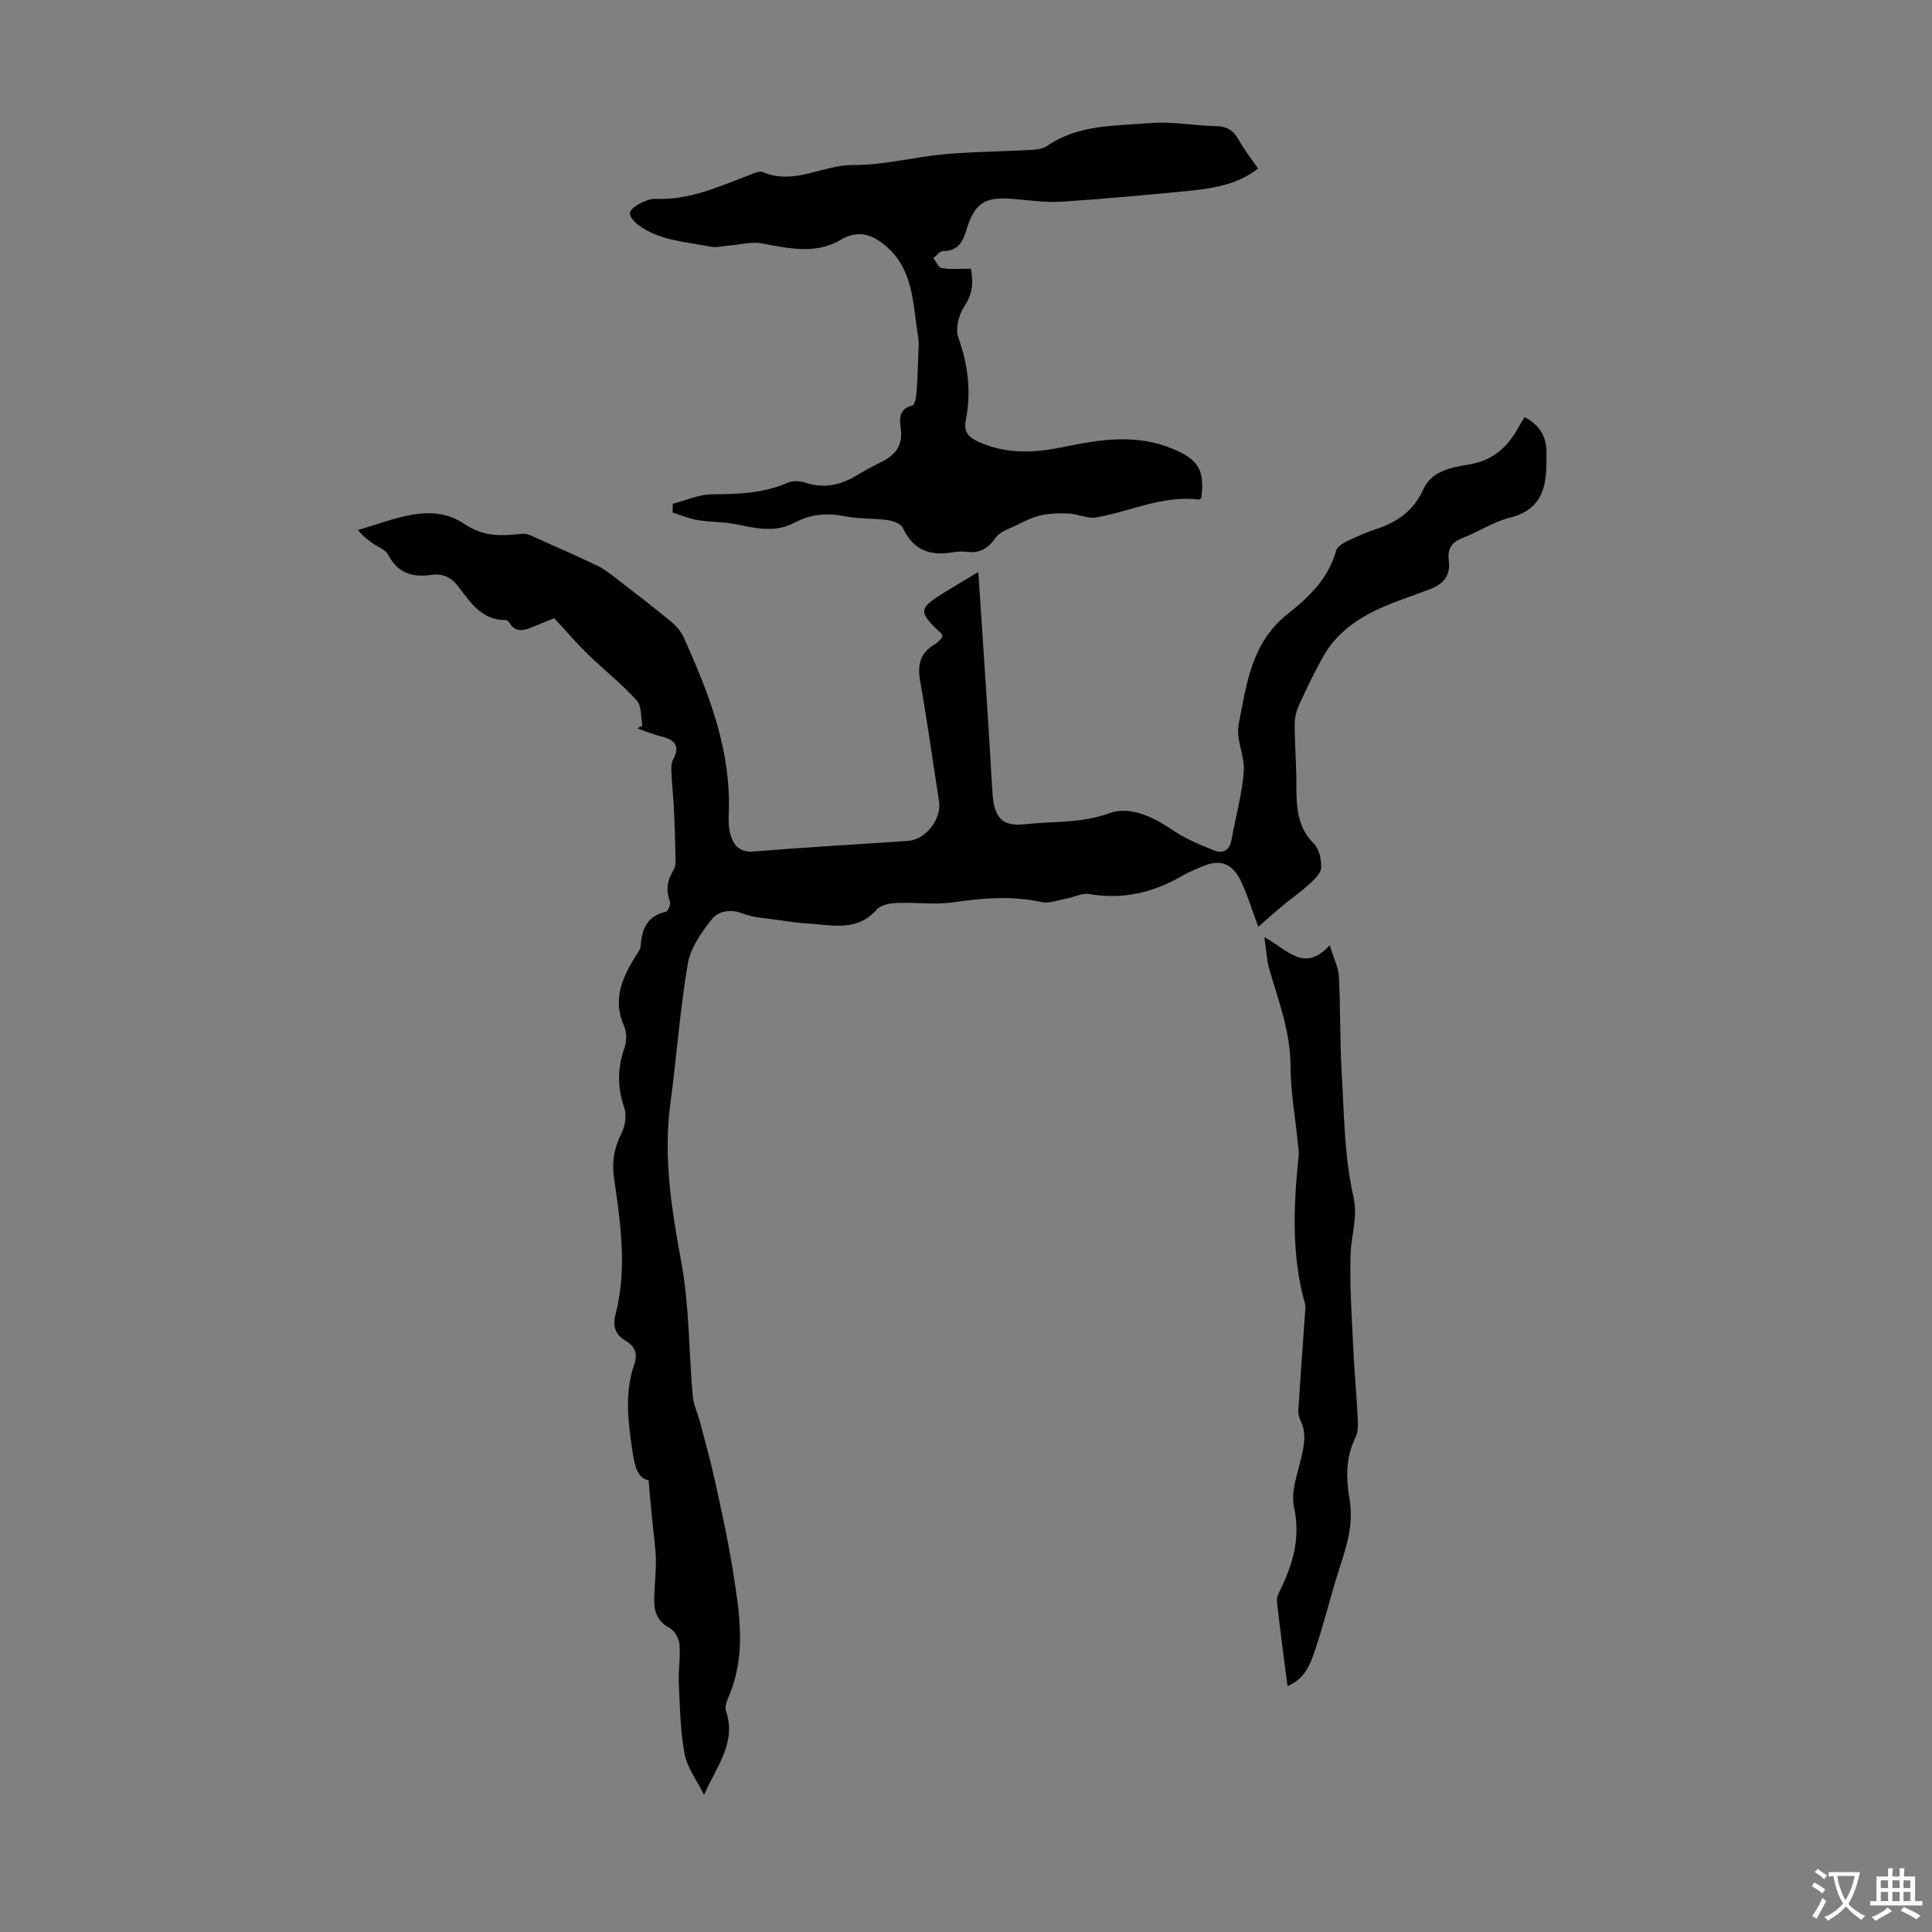 <svg enable-background="new 0 0 400 400" viewBox="0 0 400 400" xmlns="http://www.w3.org/2000/svg"><rect x="0" y="0" width="400" height="400" fill="#808080" stroke="none"/><g fill="#010100"><path d="m134.28 306.47c-2.25-.43-2.84-2.77-3.28-5.66-.93-6.2-1.79-12.33.35-18.44.74-2.12.04-3.71-1.83-4.79-2.16-1.25-2.71-3.07-2.1-5.38 2.48-9.46 1.05-18.91-.29-28.31-.49-3.42.04-6.28 1.56-9.29.75-1.5 1.1-3.73.56-5.26-1.48-4.23-1.42-8.23.05-12.41.46-1.32.5-3.17-.06-4.41-2.48-5.48-.45-10.06 2.37-14.59.41-.65.98-1.35 1.03-2.05.23-3.51 1.33-6.24 5.22-7.1.44-.1 1.05-1.54.85-2.09-.91-2.41-.57-4.49.78-6.64.48-.76.37-1.95.35-2.94-.06-3.28-.16-6.56-.32-9.83-.12-2.41-.4-4.8-.51-7.21-.04-.95-.07-2.06.36-2.85 1.53-2.88.25-4.06-2.45-4.74-1.7-.43-3.33-1.11-4.99-1.68.36-.19.71-.37 1.07-.56-.35-1.78-.13-4.08-1.17-5.23-3.13-3.43-6.82-6.34-10.16-9.59-2.37-2.31-4.53-4.85-6.92-7.43-1.24.51-2.66 1.1-4.1 1.67-1.88.75-3.79 1.62-5.23-.77-.15-.26-.55-.53-.83-.52-4.88.02-7.2-3.68-9.68-6.9-1.57-2.04-3.33-2.79-5.72-2.44-3.88.57-6.9-.43-8.83-4.19-.53-1.04-2.07-1.55-3.14-2.32-1.09-.78-2.17-1.58-3.1-2.8 7.4-2.09 15.09-5.86 21.91-1.31 4.33 2.9 7.89 2.51 12.15 2.1.99-.1 2.09.54 3.08.98 4.17 1.85 8.35 3.69 12.47 5.66 1.28.61 2.44 1.52 3.58 2.4 3.88 2.99 7.76 5.97 11.55 9.08 1.08.89 2.11 2.05 2.68 3.31 5.26 11.66 9.9 23.5 9.34 36.65-.06 1.33-.04 2.72.3 3.99.66 2.46 1.93 3.96 5.01 3.71 10.59-.88 21.2-1.46 31.8-2.19 3.66-.25 6.99-4.54 6.43-8.14-1.29-8.29-2.43-16.6-3.9-24.85-.59-3.33-.12-5.85 2.92-7.64.65-.38 1.15-1.03 1.66-1.5-.06-.34-.03-.62-.15-.74-4.98-4.67-4.93-5.2 1.01-8.84 2.07-1.27 4.16-2.5 6.59-3.97.71 10.73 1.4 20.98 2.06 31.23.32 4.91.55 9.83.89 14.75.33 4.84 2 6.78 6.7 6.25 5.79-.66 11.62-.14 17.43-2.27 4.33-1.59 9.06.71 13.13 3.47 2.62 1.78 5.64 3.02 8.6 4.22 1.79.72 3.21.03 3.6-2.15.85-4.73 2.17-9.41 2.55-14.17.25-3.2-1.66-6.67-1.07-9.72 1.62-8.3 2.61-16.95 10.14-22.9 4.33-3.42 8.47-7.33 10.03-13.09.21-.78 1.28-1.49 2.11-1.9 2-.98 4.06-1.89 6.18-2.59 4.41-1.46 7.78-3.79 9.8-8.29 1.67-3.73 5.85-4.52 9.33-5.07 5.28-.84 8.34-3.87 10.64-8.22.26-.49.58-.94.99-1.6 2.87 1.49 4.38 3.71 4.52 6.86.04.89-.02 1.79-.02 2.69.01 5.43-1.32 9.7-7.52 11.24-3.42.85-6.5 2.95-9.84 4.23-2.28.88-3.15 2.28-2.85 4.61.41 3.16-1.04 4.89-4.01 6.03-6.23 2.39-12.83 4.15-17.93 8.81-1.5 1.38-2.87 3.02-3.88 4.79-1.88 3.29-3.52 6.72-5.1 10.16-.58 1.26-.98 2.73-.98 4.11-.01 3.91.33 7.83.35 11.74.02 4.71-.15 9.3 3.65 13.07 1.1 1.09 1.56 3.3 1.48 4.95-.06 1.16-1.38 2.41-2.4 3.34-1.73 1.6-3.69 2.95-5.51 4.46-1.69 1.4-3.33 2.87-5.11 4.42-1.42-3.8-2.3-6.82-3.66-9.6-1.83-3.72-4.49-4.47-8.2-2.77-1.22.56-2.5 1-3.65 1.68-6.07 3.58-12.47 5.15-19.53 3.9-1.36-.24-2.91.61-4.38.88-1.83.34-3.8 1.15-5.5.78-6.15-1.34-12.16-.81-18.3.07-3.81.55-7.76-.04-11.64.13-1.42.06-3.29.4-4.12 1.35-4.12 4.7-9.34 3.18-14.34 2.9-2.09-.12-4.17-.44-6.24-.75-2.4-.36-4.92-.43-7.13-1.3-2.59-1.02-5.07-.54-6.43 1.16-2.16 2.71-4.43 5.93-4.99 9.22-1.63 9.58-2.31 19.31-3.61 28.95-1.5 11.16.27 21.96 2.28 32.92 1.66 9.05 1.54 18.42 2.36 27.63.16 1.8 1 3.53 1.47 5.3 1.04 3.97 2.17 7.93 3.05 11.94 1.38 6.31 2.79 12.62 3.8 19 1.36 8.59 2.79 17.24-.78 25.72-.42 1-.97 2.31-.67 3.21 2.24 6.66-1.97 11.52-4.53 17.41-1.53-3.09-3.51-5.64-4.03-8.47-.9-4.79-.97-9.75-1.2-14.64-.13-2.67.36-5.38.14-8.03-.1-1.21-.99-2.86-2.01-3.39-2.35-1.23-3.19-3.13-3.22-5.44-.04-2.9.4-5.81.34-8.71-.06-2.74-.5-5.48-.75-8.22-.26-2.53-.47-4.99-.76-8.24z"/><path d="m201.01 55.63c.54 2.81.38 5.23-1.38 7.84-1.15 1.7-1.86 4.61-1.22 6.42 2.03 5.65 2.7 11.26 1.55 17.1-.44 2.22.36 3.42 2.43 4.38 5.79 2.7 11.65 2.45 17.71 1.19 7.58-1.58 15.19-2.8 22.75.39 5.25 2.21 6.56 4.29 5.89 10.09-.17.14-.36.41-.51.39-7.49-.95-14.19 2.47-21.28 3.7-1.77.31-3.73-.7-5.62-.8-1.92-.1-3.91-.05-5.78.35-1.72.37-3.36 1.2-4.96 1.99s-3.6 1.41-4.53 2.74c-1.54 2.21-3.23 3.15-5.83 2.85-.99-.11-2.03-.08-3.01.09-4.67.81-8.17-.46-10.29-5.05-.4-.87-2.05-1.47-3.21-1.63-2.86-.4-5.83-.2-8.65-.76-3.77-.75-7.15-.52-10.62 1.33-3.63 1.94-7.55 1.28-11.46.41-2.78-.62-5.72-.51-8.54-.97-1.77-.29-3.46-1.02-5.19-1.56.01-.61.03-1.21.04-1.82 2.7-.69 5.4-1.95 8.11-1.96 5.42-.03 10.7-.2 15.77-2.43 1-.44 2.47-.34 3.56.02 3.8 1.25 7.22.55 10.54-1.45 1.72-1.04 3.5-1.99 5.3-2.88 2.91-1.44 4.41-3.53 3.9-6.94-.3-2.01-.35-4.02 2.43-4.71.5-.12.79-1.83.86-2.83.22-2.95.29-5.92.4-8.88.03-.74.08-1.5-.04-2.23-1.18-6.93-.82-14.43-7.17-19.45-2.77-2.19-5.55-2.88-8.93-.89-5.22 3.06-10.76 1.74-16.31.72-2.13-.39-4.44.26-6.67.43-1.33.1-2.71.51-3.97.25-5.09-1.03-10.47-1.21-14.88-4.46-.81-.59-1.69-1.55-1.81-2.43-.08-.57 1.08-1.51 1.88-1.93 1.06-.56 2.33-1.14 3.48-1.08 6.84.3 12.87-2.45 19.03-4.78 1.03-.39 2.36-1.09 3.18-.75 6.5 2.76 12.4-1.52 18.71-1.48 6.28.05 12.55-1.65 18.86-2.23 5.77-.53 11.58-.54 17.38-.86 1.29-.07 2.82-.13 3.81-.81 6.56-4.55 14.22-4.17 21.57-4.79 4.41-.37 8.92.58 13.38.63 2.31.03 3.67.86 4.76 2.81 1.14 2.03 2.59 3.88 4.03 5.99-4.46 3.48-9.67 4.15-14.87 4.67-8.56.84-17.12 1.63-25.7 2.18-3.21.21-6.47-.23-9.69-.53-6.43-.59-8.37.66-10.25 6.78-.71 2.31-1.84 4-4.66 3.97-.68-.01-1.37.95-2.06 1.46.57.72 1.05 1.95 1.72 2.06 1.8.33 3.69.14 6.06.14z"/><path d="m261.77 194.03c4.85 2.59 8.17 7.48 13.54 1.68.82 2.7 1.8 4.6 1.9 6.55.34 6.57.18 13.18.57 19.75.51 8.57.53 17.31 2.4 25.6 1.01 4.46-.41 7.97-.55 11.93-.22 6.47.24 12.96.54 19.44.23 4.91.69 9.82.94 14.73.07 1.3.07 2.8-.48 3.91-2.05 4.15-1.96 8.51-1.22 12.8.85 4.98-.52 9.45-2.02 14.05-1.86 5.7-3.22 11.57-5.15 17.25-.95 2.8-2.04 5.84-5.67 7.38-.78-6.1-1.57-11.81-2.2-17.54-.1-.88.45-1.89.87-2.76 2.58-5.33 4.01-10.64 2.67-16.8-.68-3.1.68-6.73 1.46-10.04.63-2.66 1.17-5.17-.09-7.78-.33-.68-.52-1.53-.47-2.28.43-6.77.93-13.53 1.4-20.3.04-.55.13-1.14-.02-1.65-2.85-10.08-2.38-20.3-1.33-30.55.1-.98-.09-1.99-.18-2.98-.52-5.22-1.48-10.43-1.49-15.65-.01-7.11-2.47-13.53-4.41-20.14-.52-1.84-.59-3.78-1.01-6.6z"/></g><path d="m377.9 391.2c-.2.3-.4.5-.6.8-.7-.6-1.4-1-2.2-1.5.2-.3.4-.5.5-.8.6.4 1.4.8 2.3 1.5zm-1.8 6.1c-.2-.2-.5-.4-.9-.6.4-.6.8-1.2 1.2-1.9s.7-1.3.9-1.9c.3.3.5.5.8.7-.7 1.3-1.4 2.6-2 3.7zm2.2-9c-.3.3-.5.5-.6.8-.6-.6-1.3-1.1-2-1.5.3-.3.5-.5.6-.7.6.5 1.3.9 2 1.4zm.3.2v-.9h2 4.5c-.3 1.3-.6 2.5-1 3.6s-.9 2.1-1.4 3c.4.5 1 1 1.6 1.4s1.2.8 1.9 1.1c-.3.2-.5.4-.8.8-.4-.3-1-.7-1.6-1.2s-1.2-1.1-1.6-1.6c-.5.6-1.1 1.1-1.7 1.6s-1.4.9-2.1 1.4c-.1-.3-.3-.5-.7-.8.6-.2 1.2-.5 1.9-1s1.4-1.1 2-1.8c-.5-.8-.9-1.6-1.2-2.5s-.6-2-.8-3.2c-.4.1-.7.1-1 .1zm2.5 2.7c.3 1 .7 1.7 1 2.2.3-.5.6-1.1 1-2s.6-1.9.9-3h-3.2-.4c.1.9.3 1.8.7 2.8z" fill="#fbfafc"/><path d="m396.5 388.5v1.5 3.6h1.5v.9c-.4 0-1 0-1.7 0h-7.9c-.5 0-.9 0-1.2 0v-.9h1.3v-3.5c0-.7 0-1.2 0-1.6h2.4c0-.8 0-1.4 0-1.7h1c0 .3-.1.8-.1 1.7h1.5c0-.8 0-1.4 0-1.7h1c0 .3-.1.9-.1 1.7zm-8.2 9.2c-.2-.3-.5-.5-.8-.8.8-.3 1.4-.6 1.9-.9s1-.7 1.4-1.1c.3.3.6.5.9.8-1.6 1-2.8 1.6-3.4 2zm2.6-6.8v-1.6h-1.5v1.6zm0 2.7v-1.9h-1.5v1.9zm2.4-2.7v-1.6h-1.5v1.6zm0 2.7v-1.9h-1.5v1.9zm.2 2 .7-.8c.4.2.9.5 1.6.8s1.3.7 1.8 1c-.3.3-.5.5-.8.8-.4-.3-1.5-1-3.3-1.8zm2-4.7v-1.6h-1.4v1.6zm0 2.7v-1.9h-1.4v1.9z" fill="#fbfafc"/></svg>